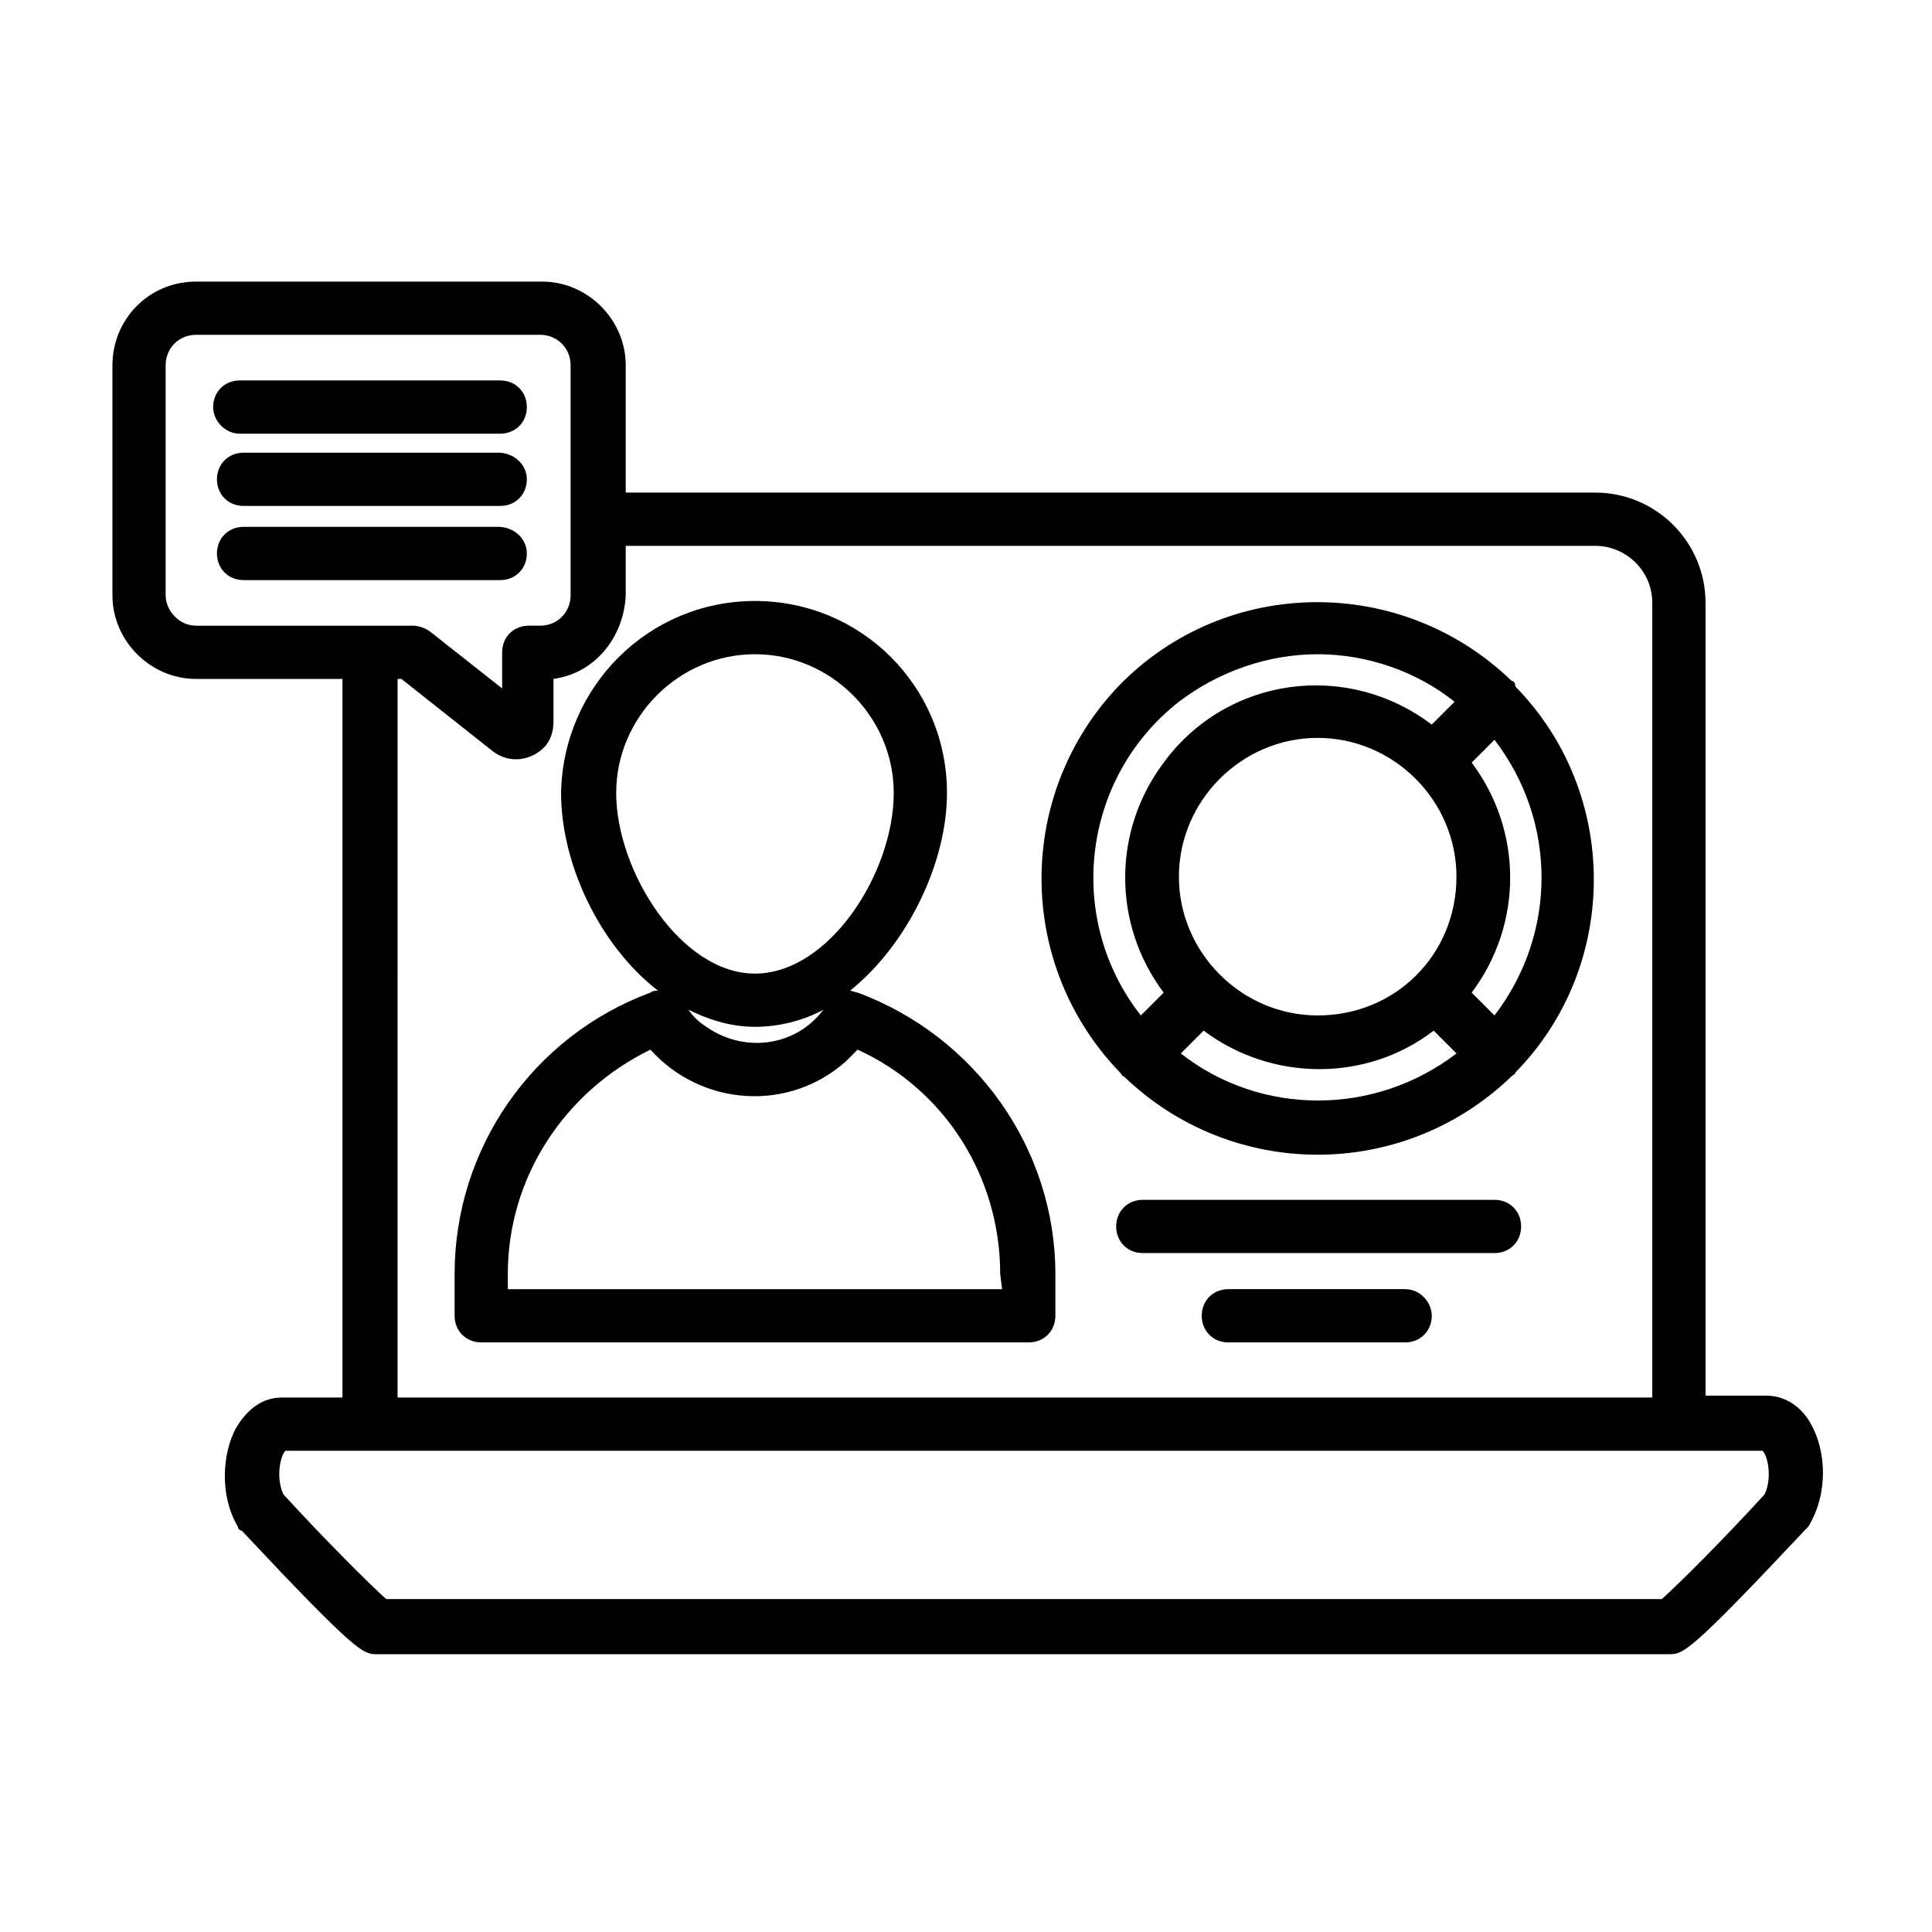<?xml version="1.0" encoding="UTF-8"?>
<!-- Uploaded to: SVG Repo, www.svgrepo.com, Generator: SVG Repo Mixer Tools -->
<svg fill="#000000" width="800px" height="800px" version="1.1" viewBox="144 144 512 512" xmlns="http://www.w3.org/2000/svg">
 <g>
  <path d="m624.2 521.92c-2.519-5.039-7.055-8.062-12.09-8.062h-16.121l-0.004-210.09c0-16.121-13.098-29.223-29.223-29.223h-256.94v-33.754c0-12.09-10.078-22.168-22.168-22.168l-91.691 0.004c-12.594 0-22.168 10.078-22.168 22.168v60.961c0 12.09 10.078 22.168 22.168 22.168h38.793v190.44h-16.121c-5.039 0-9.07 3.023-12.09 8.062-3.527 6.551-4.535 17.633 0.504 26.199 0 0.504 0.504 1.008 1.008 1.008 30.73 32.746 32.242 32.746 35.77 32.746h342.59c3.527 0 5.039 0 35.77-32.746 0.504-0.504 0.504-0.504 1.008-1.008 5.539-9.074 4.531-20.16 1.008-26.707zm-436.3-220.17v-60.961c0-4.535 3.527-8.062 8.062-8.062h91.191c4.535 0 8.062 3.527 8.062 8.062v60.961c0 4.535-3.527 8.062-8.062 8.062h-3.027c-4.031 0-7.055 3.023-7.055 7.055v9.574l-19.145-15.113c-1.512-1.008-3.023-1.512-4.535-1.512l-57.43-0.004c-4.535 0-8.062-4.031-8.062-8.062zm61.465 22.168h1.008l24.184 19.145c4.535 3.527 10.578 2.519 14.105-1.512 1.512-2.016 2.016-4.031 2.016-6.551v-11.082c11.082-1.512 18.641-11.082 19.145-22.168v-13.098h256.94c8.062 0 15.113 6.551 15.113 15.113v210.59h-332.52zm362.24 216.14c-10.578 11.586-22.672 23.68-27.207 27.711l-338.05-0.004c-4.031-3.527-16.625-16.121-27.207-27.711-2.016-4.031-1.008-10.078 0.504-11.586h391.46c1.512 1.512 2.519 7.559 0.504 11.59z"/>
  <path d="m371.28 407.05c-0.504 0-1.512-0.504-2.016-0.504 15.113-12.09 25.695-33.754 25.695-52.395 0-28.215-22.672-50.883-50.883-50.883-28.215 0-50.883 22.672-51.387 50.883 0 18.641 10.078 40.305 25.695 52.395-0.504 0-1.512 0-2.016 0.504-31.234 11.586-51.891 41.312-51.891 74.562v11.082c0 4.031 3.023 7.055 7.055 7.055h145.1c4.031 0 7.055-3.023 7.055-7.055v-11.082c-0.012-33.25-21.172-62.973-52.406-74.562zm-63.984-52.898c0-20.152 16.625-36.777 36.777-36.777 20.152 0 36.777 16.625 36.777 36.777 0 21.16-17.129 47.863-36.777 47.863-19.648 0-36.777-27.207-36.777-47.863zm36.777 61.969c6.047 0 12.594-1.512 18.137-4.535-7.559 10.078-21.664 11.586-31.738 4.031-1.512-1.008-3.023-2.519-4.031-4.031 5.039 2.519 11.086 4.535 17.633 4.535zm65.496 69.523h-130.99v-4.031c0-25.695 15.113-48.367 37.785-59.449 13.602 15.113 36.777 16.625 51.891 3.023 1.008-1.008 2.016-2.016 3.023-3.023 23.176 10.578 37.785 33.754 37.785 59.449z"/>
  <path d="m544.59 324.43c-29.223-28.215-75.57-27.711-103.79 1.008-27.711 28.719-27.711 74.059 0 102.78 0.504 0.504 0.504 1.008 1.008 1.008 28.719 27.711 74.059 27.711 102.78 0 0.504-0.504 1.008-0.504 1.008-1.008 27.711-28.215 27.711-74.059 0-102.27-0.004-1.008-0.508-1.512-1.008-1.512zm-51.391-7.051c13.098 0 26.199 4.535 36.273 12.594l-6.047 6.047c-22.672-17.129-54.41-12.594-71.039 10.078-13.602 18.137-13.602 42.824 0 60.961l-6.047 6.047c-20.152-25.695-15.617-62.977 10.078-83.129 10.582-8.066 23.684-12.598 36.781-12.598zm0 95.723c-20.152 0-36.777-16.625-36.777-36.777 0-20.152 16.625-36.777 36.777-36.777s36.777 16.625 36.777 36.777c0 20.656-16.121 36.777-36.777 36.777zm-36.273 10.074 6.047-6.047c18.137 13.602 43.328 13.602 60.961 0l6.047 6.047c-21.668 16.629-51.895 16.629-73.055 0zm83.129-10.074-6.047-6.047c13.602-18.137 13.602-42.824 0-60.961l6.047-6.047c16.625 21.668 16.625 51.391 0 73.055z"/>
  <path d="m207.54 258.93h69.023c4.031 0 7.055-3.023 7.055-7.055s-3.023-7.055-7.055-7.055h-69.023c-4.031 0-7.055 3.023-7.055 7.055 0 3.527 3.023 7.055 7.055 7.055z"/>
  <path d="m276.06 263.97h-67.512c-4.031 0-7.055 3.023-7.055 7.055s3.023 7.055 7.055 7.055h68.016c4.031 0 7.055-3.023 7.055-7.055-0.004-4.031-3.527-7.055-7.559-7.055z"/>
  <path d="m276.06 283.62h-67.512c-4.031 0-7.055 3.023-7.055 7.055s3.023 7.055 7.055 7.055h68.016c4.031 0 7.055-3.023 7.055-7.055-0.004-4.031-3.527-7.055-7.559-7.055z"/>
  <path d="m516.38 485.64h-46.855c-4.031 0-7.055 3.023-7.055 7.055s3.023 7.055 7.055 7.055h46.855c4.031 0 7.055-3.023 7.055-7.055 0-3.527-3.023-7.055-7.055-7.055z"/>
  <path d="m540.06 461.97h-93.207c-4.031 0-7.055 3.023-7.055 7.055s3.023 7.055 7.055 7.055h93.203c4.031 0 7.055-3.023 7.055-7.055 0-4.035-3.019-7.055-7.051-7.055z"/>
 </g>
</svg>